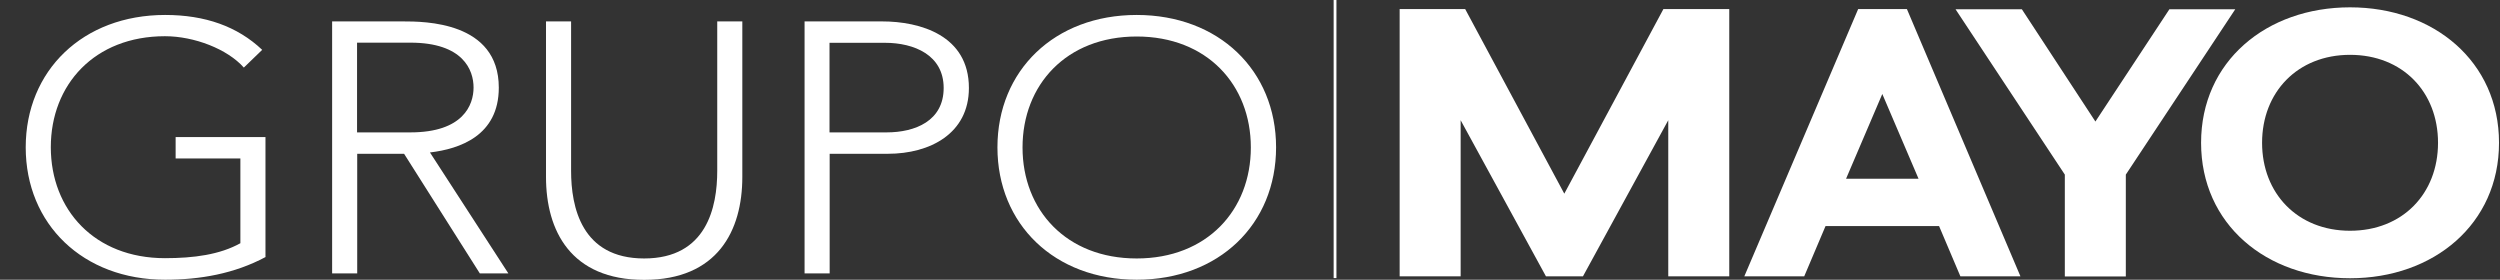 <svg width="286" height="32" viewBox="0 0 286 32" fill="none" xmlns="http://www.w3.org/2000/svg">
<rect x="0" y="0" width="286" height="32" fill="#333333" stroke="none"/>
<g clip-path="url(#clip0_104_2576)">
<path d="M268.846 6.273C262.837 6.273 258.782 10.549 258.782 16.335C258.782 22.122 262.837 26.398 268.846 26.398C274.855 26.398 278.91 22.155 278.91 16.335C278.91 10.516 274.855 6.273 268.846 6.273ZM268.846 31.832C259.249 31.832 251.804 25.644 251.804 16.335C251.804 7.027 259.267 0.839 268.846 0.839C278.425 0.839 285.888 7.044 285.888 16.335C285.888 25.627 278.425 31.832 268.846 31.832ZM255.715 1.057H248.181L239.714 13.904L231.3 1.057H223.712L236.216 19.975V31.631H243.194V19.975L255.715 1.057ZM215.335 10.751L211.191 20.444H219.479L215.335 10.751ZM224.269 31.614L221.829 25.862H208.841L206.402 31.614H199.549L212.573 1.04H218.151L231.139 31.614H224.286H224.269ZM197.827 1.04H190.293L178.956 22.155L167.618 1.04H160.12V31.614H167.098V13.753L176.857 31.614H181.09L190.849 13.753V31.614H197.827V1.04Z" fill="white"/>
<path d="M30.388 29.4C26.819 31.312 22.89 32 18.89 32C9.49 32 2.942 25.644 2.942 16.855C2.942 8.067 9.49 1.711 18.89 1.711C23.464 1.711 27.16 3.019 29.994 5.702L27.895 7.732C26.029 5.618 22.226 4.143 18.872 4.143C10.817 4.143 5.813 9.677 5.813 16.839C5.813 24 10.817 29.535 18.872 29.535C22.173 29.535 25.15 29.132 27.5 27.824V18.13H20.092V15.681H30.37V29.367L30.388 29.4Z" fill="white"/>
<path d="M37.977 2.449H46.085C48.525 2.449 57.063 2.449 57.063 10.029C57.063 15.53 52.579 17.04 49.188 17.442L58.157 31.279H54.893L46.228 17.593H40.865V31.279H37.995V2.449H37.977ZM40.847 15.145H46.946C52.991 15.145 54.175 12.008 54.175 10.012C54.175 8.017 52.991 4.88 46.946 4.88H40.847V15.145Z" fill="white"/>
<path d="M84.922 20.243C84.922 26.398 82.088 32.017 73.692 32.017C65.297 32.017 62.463 26.398 62.463 20.243V2.449H65.333V19.555C65.333 23.665 66.517 29.568 73.692 29.568C80.868 29.568 82.052 23.665 82.052 19.555V2.449H84.922V20.243Z" fill="white"/>
<path d="M92.025 2.449H100.905C105.264 2.449 110.843 4.042 110.843 10.063C110.843 15.279 106.394 17.593 101.569 17.593H94.913V31.279H92.043V2.449H92.025ZM94.896 15.145H101.425C104.69 15.145 107.955 13.836 107.955 10.063C107.955 6.289 104.564 4.897 101.246 4.897H94.896V15.161V15.145Z" fill="white"/>
<path d="M130.037 1.711C139.437 1.711 145.984 8.067 145.984 16.855C145.984 25.644 139.455 32 130.037 32C120.619 32 114.107 25.644 114.107 16.855C114.107 8.067 120.637 1.711 130.037 1.711ZM130.037 29.568C138.091 29.568 143.096 24.034 143.096 16.872C143.096 9.711 138.091 4.176 130.037 4.176C121.982 4.176 116.978 9.711 116.978 16.872C116.978 24.034 121.982 29.568 130.037 29.568Z" fill="white"/>
<path d="M152.729 0V31.816" stroke="white" stroke-width="0.32"/>
</g>
<defs>
<clipPath id="clip0_104_2576">
<rect width="285.905" height="32" fill="white"/>
</clipPath>
</defs>
</svg>
